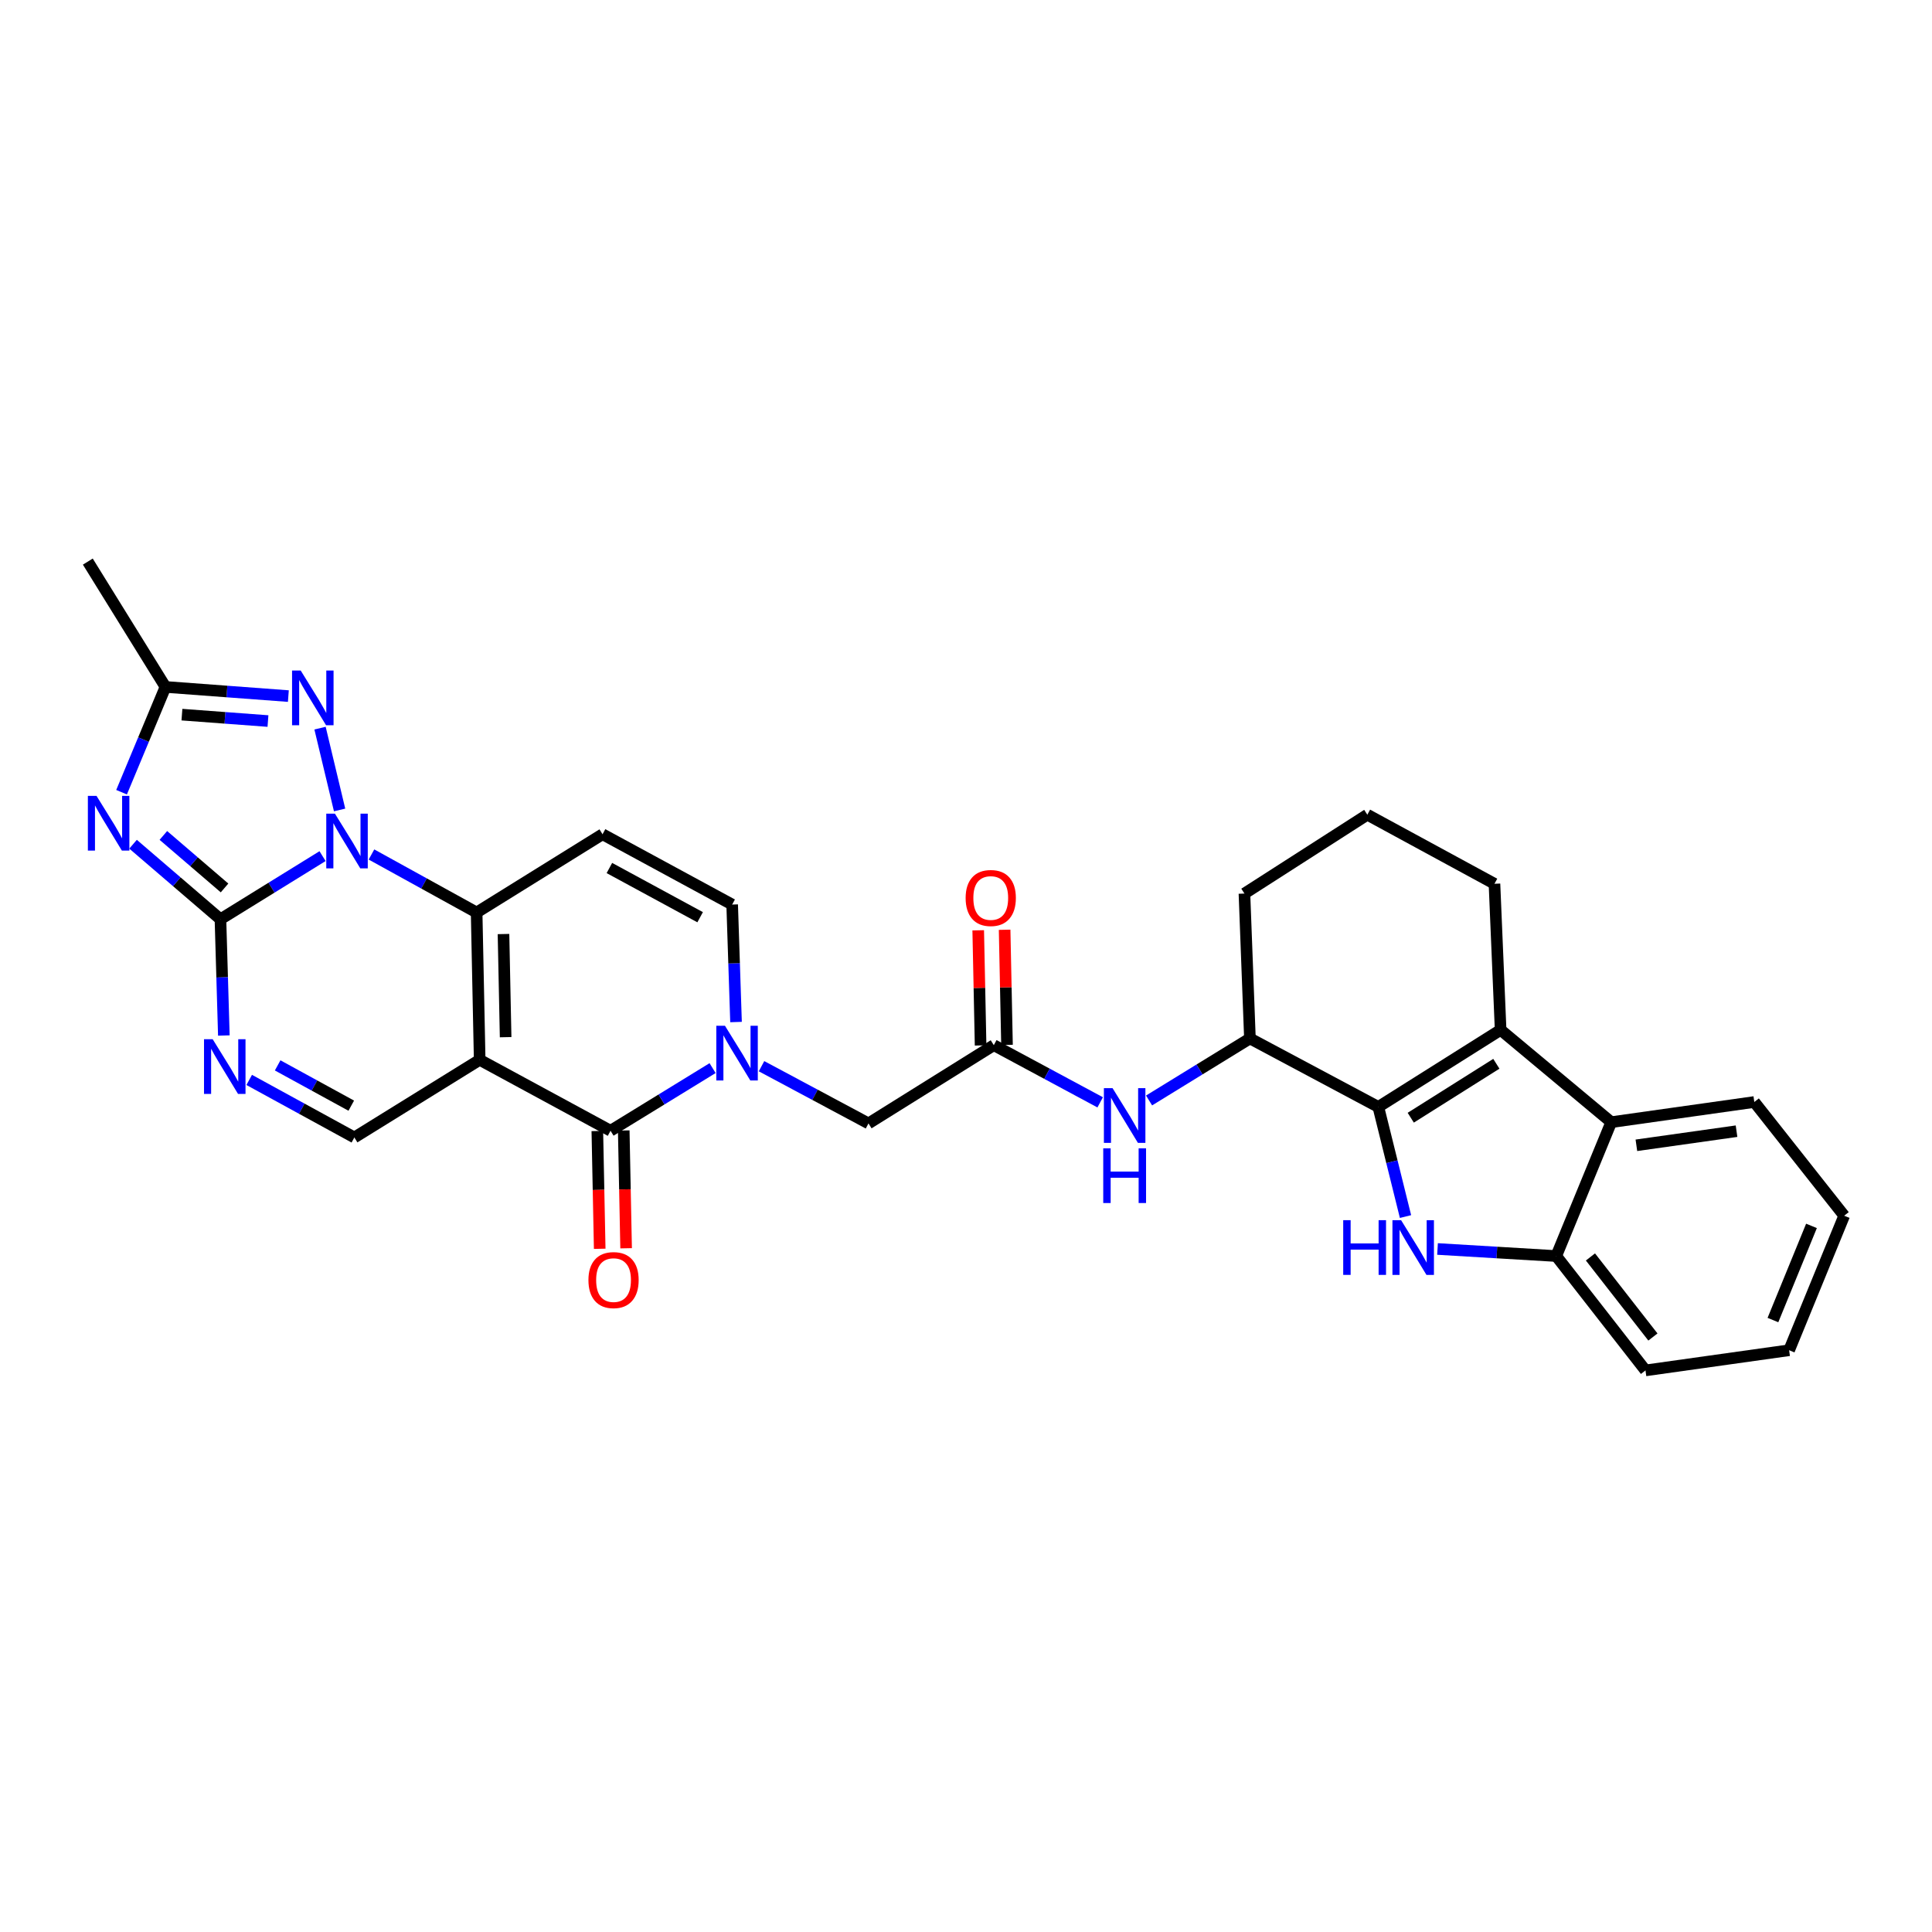 <?xml version='1.0' encoding='iso-8859-1'?>
<svg version='1.1' baseProfile='full'
              xmlns='http://www.w3.org/2000/svg'
                      xmlns:rdkit='http://www.rdkit.org/xml'
                      xmlns:xlink='http://www.w3.org/1999/xlink'
                  xml:space='preserve'
width='1000px' height='1000px' viewBox='0 0 1000 1000'>
<!-- END OF HEADER -->
<rect style='opacity:1.0;fill:#FFFFFF;stroke:none' width='1000' height='1000' x='0' y='0'> </rect>
<path class='bond-1' d='M 166.952,443.129 L 140.528,459.463' style='fill:none;fill-rule:evenodd;stroke:#0000FF;stroke-width:6px;stroke-linecap:butt;stroke-linejoin:miter;stroke-opacity:1' />
<path class='bond-1' d='M 140.528,459.463 L 114.104,475.798' style='fill:none;fill-rule:evenodd;stroke:#000000;stroke-width:6px;stroke-linecap:butt;stroke-linejoin:miter;stroke-opacity:1' />
<path class='bond-2' d='M 192.273,442.28 L 219.488,457.292' style='fill:none;fill-rule:evenodd;stroke:#0000FF;stroke-width:6px;stroke-linecap:butt;stroke-linejoin:miter;stroke-opacity:1' />
<path class='bond-2' d='M 219.488,457.292 L 246.703,472.305' style='fill:none;fill-rule:evenodd;stroke:#000000;stroke-width:6px;stroke-linecap:butt;stroke-linejoin:miter;stroke-opacity:1' />
<path class='bond-8' d='M 175.776,419.235 L 165.65,376.886' style='fill:none;fill-rule:evenodd;stroke:#0000FF;stroke-width:6px;stroke-linecap:butt;stroke-linejoin:miter;stroke-opacity:1' />
<path class='bond-0' d='M 248.282,548.564 L 246.703,472.305' style='fill:none;fill-rule:evenodd;stroke:#000000;stroke-width:6px;stroke-linecap:butt;stroke-linejoin:miter;stroke-opacity:1' />
<path class='bond-0' d='M 261.712,536.842 L 260.606,483.46' style='fill:none;fill-rule:evenodd;stroke:#000000;stroke-width:6px;stroke-linecap:butt;stroke-linejoin:miter;stroke-opacity:1' />
<path class='bond-5' d='M 248.282,548.564 L 316.013,585.273' style='fill:none;fill-rule:evenodd;stroke:#000000;stroke-width:6px;stroke-linecap:butt;stroke-linejoin:miter;stroke-opacity:1' />
<path class='bond-13' d='M 248.282,548.564 L 183.414,588.751' style='fill:none;fill-rule:evenodd;stroke:#000000;stroke-width:6px;stroke-linecap:butt;stroke-linejoin:miter;stroke-opacity:1' />
<path class='bond-3' d='M 114.104,475.798 L 91.487,456.383' style='fill:none;fill-rule:evenodd;stroke:#000000;stroke-width:6px;stroke-linecap:butt;stroke-linejoin:miter;stroke-opacity:1' />
<path class='bond-3' d='M 91.487,456.383 L 68.87,436.967' style='fill:none;fill-rule:evenodd;stroke:#0000FF;stroke-width:6px;stroke-linecap:butt;stroke-linejoin:miter;stroke-opacity:1' />
<path class='bond-3' d='M 116.223,459.602 L 100.391,446.011' style='fill:none;fill-rule:evenodd;stroke:#000000;stroke-width:6px;stroke-linecap:butt;stroke-linejoin:miter;stroke-opacity:1' />
<path class='bond-3' d='M 100.391,446.011 L 84.558,432.42' style='fill:none;fill-rule:evenodd;stroke:#0000FF;stroke-width:6px;stroke-linecap:butt;stroke-linejoin:miter;stroke-opacity:1' />
<path class='bond-10' d='M 114.104,475.798 L 114.985,505.886' style='fill:none;fill-rule:evenodd;stroke:#000000;stroke-width:6px;stroke-linecap:butt;stroke-linejoin:miter;stroke-opacity:1' />
<path class='bond-10' d='M 114.985,505.886 L 115.866,535.975' style='fill:none;fill-rule:evenodd;stroke:#0000FF;stroke-width:6px;stroke-linecap:butt;stroke-linejoin:miter;stroke-opacity:1' />
<path class='bond-11' d='M 246.703,472.305 L 311.874,431.806' style='fill:none;fill-rule:evenodd;stroke:#000000;stroke-width:6px;stroke-linecap:butt;stroke-linejoin:miter;stroke-opacity:1' />
<path class='bond-31' d='M 62.924,410.039 L 74.283,382.797' style='fill:none;fill-rule:evenodd;stroke:#0000FF;stroke-width:6px;stroke-linecap:butt;stroke-linejoin:miter;stroke-opacity:1' />
<path class='bond-31' d='M 74.283,382.797 L 85.642,355.555' style='fill:none;fill-rule:evenodd;stroke:#000000;stroke-width:6px;stroke-linecap:butt;stroke-linejoin:miter;stroke-opacity:1' />
<path class='bond-4' d='M 713.421,572.94 L 646.959,537.499' style='fill:none;fill-rule:evenodd;stroke:#000000;stroke-width:6px;stroke-linecap:butt;stroke-linejoin:miter;stroke-opacity:1' />
<path class='bond-6' d='M 713.421,572.94 L 720.455,601.313' style='fill:none;fill-rule:evenodd;stroke:#000000;stroke-width:6px;stroke-linecap:butt;stroke-linejoin:miter;stroke-opacity:1' />
<path class='bond-6' d='M 720.455,601.313 L 727.489,629.686' style='fill:none;fill-rule:evenodd;stroke:#0000FF;stroke-width:6px;stroke-linecap:butt;stroke-linejoin:miter;stroke-opacity:1' />
<path class='bond-9' d='M 713.421,572.94 L 776.717,533.064' style='fill:none;fill-rule:evenodd;stroke:#000000;stroke-width:6px;stroke-linecap:butt;stroke-linejoin:miter;stroke-opacity:1' />
<path class='bond-9' d='M 730.202,578.524 L 774.509,550.611' style='fill:none;fill-rule:evenodd;stroke:#000000;stroke-width:6px;stroke-linecap:butt;stroke-linejoin:miter;stroke-opacity:1' />
<path class='bond-21' d='M 309.18,585.411 L 309.794,615.893' style='fill:none;fill-rule:evenodd;stroke:#000000;stroke-width:6px;stroke-linecap:butt;stroke-linejoin:miter;stroke-opacity:1' />
<path class='bond-21' d='M 309.794,615.893 L 310.409,646.375' style='fill:none;fill-rule:evenodd;stroke:#FF0000;stroke-width:6px;stroke-linecap:butt;stroke-linejoin:miter;stroke-opacity:1' />
<path class='bond-21' d='M 322.846,585.135 L 323.461,615.617' style='fill:none;fill-rule:evenodd;stroke:#000000;stroke-width:6px;stroke-linecap:butt;stroke-linejoin:miter;stroke-opacity:1' />
<path class='bond-21' d='M 323.461,615.617 L 324.075,646.1' style='fill:none;fill-rule:evenodd;stroke:#FF0000;stroke-width:6px;stroke-linecap:butt;stroke-linejoin:miter;stroke-opacity:1' />
<path class='bond-33' d='M 316.013,585.273 L 342.424,569.064' style='fill:none;fill-rule:evenodd;stroke:#000000;stroke-width:6px;stroke-linecap:butt;stroke-linejoin:miter;stroke-opacity:1' />
<path class='bond-33' d='M 342.424,569.064 L 368.835,552.855' style='fill:none;fill-rule:evenodd;stroke:#0000FF;stroke-width:6px;stroke-linecap:butt;stroke-linejoin:miter;stroke-opacity:1' />
<path class='bond-16' d='M 744.059,646.47 L 774.782,648.298' style='fill:none;fill-rule:evenodd;stroke:#0000FF;stroke-width:6px;stroke-linecap:butt;stroke-linejoin:miter;stroke-opacity:1' />
<path class='bond-16' d='M 774.782,648.298 L 805.506,650.125' style='fill:none;fill-rule:evenodd;stroke:#000000;stroke-width:6px;stroke-linecap:butt;stroke-linejoin:miter;stroke-opacity:1' />
<path class='bond-7' d='M 380.967,529.002 L 379.967,498.599' style='fill:none;fill-rule:evenodd;stroke:#0000FF;stroke-width:6px;stroke-linecap:butt;stroke-linejoin:miter;stroke-opacity:1' />
<path class='bond-7' d='M 379.967,498.599 L 378.967,468.196' style='fill:none;fill-rule:evenodd;stroke:#000000;stroke-width:6px;stroke-linecap:butt;stroke-linejoin:miter;stroke-opacity:1' />
<path class='bond-20' d='M 394.165,551.862 L 421.848,566.669' style='fill:none;fill-rule:evenodd;stroke:#0000FF;stroke-width:6px;stroke-linecap:butt;stroke-linejoin:miter;stroke-opacity:1' />
<path class='bond-20' d='M 421.848,566.669 L 449.53,581.476' style='fill:none;fill-rule:evenodd;stroke:#000000;stroke-width:6px;stroke-linecap:butt;stroke-linejoin:miter;stroke-opacity:1' />
<path class='bond-12' d='M 149.256,360.293 L 117.449,357.924' style='fill:none;fill-rule:evenodd;stroke:#0000FF;stroke-width:6px;stroke-linecap:butt;stroke-linejoin:miter;stroke-opacity:1' />
<path class='bond-12' d='M 117.449,357.924 L 85.642,355.555' style='fill:none;fill-rule:evenodd;stroke:#000000;stroke-width:6px;stroke-linecap:butt;stroke-linejoin:miter;stroke-opacity:1' />
<path class='bond-12' d='M 138.699,373.214 L 116.434,371.555' style='fill:none;fill-rule:evenodd;stroke:#0000FF;stroke-width:6px;stroke-linecap:butt;stroke-linejoin:miter;stroke-opacity:1' />
<path class='bond-12' d='M 116.434,371.555 L 94.169,369.897' style='fill:none;fill-rule:evenodd;stroke:#000000;stroke-width:6px;stroke-linecap:butt;stroke-linejoin:miter;stroke-opacity:1' />
<path class='bond-14' d='M 776.717,533.064 L 833.976,580.838' style='fill:none;fill-rule:evenodd;stroke:#000000;stroke-width:6px;stroke-linecap:butt;stroke-linejoin:miter;stroke-opacity:1' />
<path class='bond-34' d='M 776.717,533.064 L 773.535,457.443' style='fill:none;fill-rule:evenodd;stroke:#000000;stroke-width:6px;stroke-linecap:butt;stroke-linejoin:miter;stroke-opacity:1' />
<path class='bond-32' d='M 128.988,558.965 L 156.201,573.858' style='fill:none;fill-rule:evenodd;stroke:#0000FF;stroke-width:6px;stroke-linecap:butt;stroke-linejoin:miter;stroke-opacity:1' />
<path class='bond-32' d='M 156.201,573.858 L 183.414,588.751' style='fill:none;fill-rule:evenodd;stroke:#000000;stroke-width:6px;stroke-linecap:butt;stroke-linejoin:miter;stroke-opacity:1' />
<path class='bond-32' d='M 143.715,551.442 L 162.764,561.867' style='fill:none;fill-rule:evenodd;stroke:#0000FF;stroke-width:6px;stroke-linecap:butt;stroke-linejoin:miter;stroke-opacity:1' />
<path class='bond-32' d='M 162.764,561.867 L 181.813,572.292' style='fill:none;fill-rule:evenodd;stroke:#000000;stroke-width:6px;stroke-linecap:butt;stroke-linejoin:miter;stroke-opacity:1' />
<path class='bond-15' d='M 311.874,431.806 L 378.967,468.196' style='fill:none;fill-rule:evenodd;stroke:#000000;stroke-width:6px;stroke-linecap:butt;stroke-linejoin:miter;stroke-opacity:1' />
<path class='bond-15' d='M 315.421,449.28 L 362.386,474.753' style='fill:none;fill-rule:evenodd;stroke:#000000;stroke-width:6px;stroke-linecap:butt;stroke-linejoin:miter;stroke-opacity:1' />
<path class='bond-24' d='M 85.642,355.555 L 45.455,290.679' style='fill:none;fill-rule:evenodd;stroke:#000000;stroke-width:6px;stroke-linecap:butt;stroke-linejoin:miter;stroke-opacity:1' />
<path class='bond-25' d='M 833.976,580.838 L 908.025,570.396' style='fill:none;fill-rule:evenodd;stroke:#000000;stroke-width:6px;stroke-linecap:butt;stroke-linejoin:miter;stroke-opacity:1' />
<path class='bond-25' d='M 846.992,592.807 L 898.826,585.498' style='fill:none;fill-rule:evenodd;stroke:#000000;stroke-width:6px;stroke-linecap:butt;stroke-linejoin:miter;stroke-opacity:1' />
<path class='bond-35' d='M 833.976,580.838 L 805.506,650.125' style='fill:none;fill-rule:evenodd;stroke:#000000;stroke-width:6px;stroke-linecap:butt;stroke-linejoin:miter;stroke-opacity:1' />
<path class='bond-27' d='M 805.506,650.125 L 851.7,709.321' style='fill:none;fill-rule:evenodd;stroke:#000000;stroke-width:6px;stroke-linecap:butt;stroke-linejoin:miter;stroke-opacity:1' />
<path class='bond-27' d='M 823.211,650.595 L 855.547,692.032' style='fill:none;fill-rule:evenodd;stroke:#000000;stroke-width:6px;stroke-linecap:butt;stroke-linejoin:miter;stroke-opacity:1' />
<path class='bond-17' d='M 646.959,537.499 L 620.858,553.55' style='fill:none;fill-rule:evenodd;stroke:#000000;stroke-width:6px;stroke-linecap:butt;stroke-linejoin:miter;stroke-opacity:1' />
<path class='bond-17' d='M 620.858,553.55 L 594.757,569.6' style='fill:none;fill-rule:evenodd;stroke:#0000FF;stroke-width:6px;stroke-linecap:butt;stroke-linejoin:miter;stroke-opacity:1' />
<path class='bond-26' d='M 646.959,537.499 L 644.119,462.501' style='fill:none;fill-rule:evenodd;stroke:#000000;stroke-width:6px;stroke-linecap:butt;stroke-linejoin:miter;stroke-opacity:1' />
<path class='bond-18' d='M 514.391,540.977 L 449.53,581.476' style='fill:none;fill-rule:evenodd;stroke:#000000;stroke-width:6px;stroke-linecap:butt;stroke-linejoin:miter;stroke-opacity:1' />
<path class='bond-19' d='M 514.391,540.977 L 541.921,555.773' style='fill:none;fill-rule:evenodd;stroke:#000000;stroke-width:6px;stroke-linecap:butt;stroke-linejoin:miter;stroke-opacity:1' />
<path class='bond-19' d='M 541.921,555.773 L 569.452,570.57' style='fill:none;fill-rule:evenodd;stroke:#0000FF;stroke-width:6px;stroke-linecap:butt;stroke-linejoin:miter;stroke-opacity:1' />
<path class='bond-22' d='M 521.224,540.836 L 520.607,511.04' style='fill:none;fill-rule:evenodd;stroke:#000000;stroke-width:6px;stroke-linecap:butt;stroke-linejoin:miter;stroke-opacity:1' />
<path class='bond-22' d='M 520.607,511.04 L 519.989,481.244' style='fill:none;fill-rule:evenodd;stroke:#FF0000;stroke-width:6px;stroke-linecap:butt;stroke-linejoin:miter;stroke-opacity:1' />
<path class='bond-22' d='M 507.557,541.119 L 506.94,511.323' style='fill:none;fill-rule:evenodd;stroke:#000000;stroke-width:6px;stroke-linecap:butt;stroke-linejoin:miter;stroke-opacity:1' />
<path class='bond-22' d='M 506.94,511.323 L 506.323,481.527' style='fill:none;fill-rule:evenodd;stroke:#FF0000;stroke-width:6px;stroke-linecap:butt;stroke-linejoin:miter;stroke-opacity:1' />
<path class='bond-23' d='M 773.535,457.443 L 707.726,421.691' style='fill:none;fill-rule:evenodd;stroke:#000000;stroke-width:6px;stroke-linecap:butt;stroke-linejoin:miter;stroke-opacity:1' />
<path class='bond-29' d='M 908.025,570.396 L 954.545,629.257' style='fill:none;fill-rule:evenodd;stroke:#000000;stroke-width:6px;stroke-linecap:butt;stroke-linejoin:miter;stroke-opacity:1' />
<path class='bond-28' d='M 644.119,462.501 L 707.726,421.691' style='fill:none;fill-rule:evenodd;stroke:#000000;stroke-width:6px;stroke-linecap:butt;stroke-linejoin:miter;stroke-opacity:1' />
<path class='bond-30' d='M 851.7,709.321 L 926.045,698.879' style='fill:none;fill-rule:evenodd;stroke:#000000;stroke-width:6px;stroke-linecap:butt;stroke-linejoin:miter;stroke-opacity:1' />
<path class='bond-36' d='M 954.545,629.257 L 926.045,698.879' style='fill:none;fill-rule:evenodd;stroke:#000000;stroke-width:6px;stroke-linecap:butt;stroke-linejoin:miter;stroke-opacity:1' />
<path class='bond-36' d='M 937.62,634.522 L 917.67,683.257' style='fill:none;fill-rule:evenodd;stroke:#000000;stroke-width:6px;stroke-linecap:butt;stroke-linejoin:miter;stroke-opacity:1' />
<path  class='atom-0' d='M 173.357 421.139
L 182.637 436.139
Q 183.557 437.619, 185.037 440.299
Q 186.517 442.979, 186.597 443.139
L 186.597 421.139
L 190.357 421.139
L 190.357 449.459
L 186.477 449.459
L 176.517 433.059
Q 175.357 431.139, 174.117 428.939
Q 172.917 426.739, 172.557 426.059
L 172.557 449.459
L 168.877 449.459
L 168.877 421.139
L 173.357 421.139
' fill='#0000FF'/>
<path  class='atom-4' d='M 49.963 411.951
L 59.243 426.951
Q 60.163 428.431, 61.643 431.111
Q 63.123 433.791, 63.203 433.951
L 63.203 411.951
L 66.963 411.951
L 66.963 440.271
L 63.083 440.271
L 53.123 423.871
Q 51.963 421.951, 50.723 419.751
Q 49.523 417.551, 49.163 416.871
L 49.163 440.271
L 45.483 440.271
L 45.483 411.951
L 49.963 411.951
' fill='#0000FF'/>
<path  class='atom-7' d='M 695.245 631.561
L 699.085 631.561
L 699.085 643.601
L 713.565 643.601
L 713.565 631.561
L 717.405 631.561
L 717.405 659.881
L 713.565 659.881
L 713.565 646.801
L 699.085 646.801
L 699.085 659.881
L 695.245 659.881
L 695.245 631.561
' fill='#0000FF'/>
<path  class='atom-7' d='M 725.205 631.561
L 734.485 646.561
Q 735.405 648.041, 736.885 650.721
Q 738.365 653.401, 738.445 653.561
L 738.445 631.561
L 742.205 631.561
L 742.205 659.881
L 738.325 659.881
L 728.365 643.481
Q 727.205 641.561, 725.965 639.361
Q 724.765 637.161, 724.405 636.481
L 724.405 659.881
L 720.725 659.881
L 720.725 631.561
L 725.205 631.561
' fill='#0000FF'/>
<path  class='atom-8' d='M 375.236 530.925
L 384.516 545.925
Q 385.436 547.405, 386.916 550.085
Q 388.396 552.765, 388.476 552.925
L 388.476 530.925
L 392.236 530.925
L 392.236 559.245
L 388.356 559.245
L 378.396 542.845
Q 377.236 540.925, 375.996 538.725
Q 374.796 536.525, 374.436 535.845
L 374.436 559.245
L 370.756 559.245
L 370.756 530.925
L 375.236 530.925
' fill='#0000FF'/>
<path  class='atom-9' d='M 155.648 347.075
L 164.928 362.075
Q 165.848 363.555, 167.328 366.235
Q 168.808 368.915, 168.888 369.075
L 168.888 347.075
L 172.648 347.075
L 172.648 375.395
L 168.768 375.395
L 158.808 358.995
Q 157.648 357.075, 156.408 354.875
Q 155.208 352.675, 154.848 351.995
L 154.848 375.395
L 151.168 375.395
L 151.168 347.075
L 155.648 347.075
' fill='#0000FF'/>
<path  class='atom-11' d='M 110.077 537.882
L 119.357 552.882
Q 120.277 554.362, 121.757 557.042
Q 123.237 559.722, 123.317 559.882
L 123.317 537.882
L 127.077 537.882
L 127.077 566.202
L 123.197 566.202
L 113.237 549.802
Q 112.077 547.882, 110.837 545.682
Q 109.637 543.482, 109.277 542.802
L 109.277 566.202
L 105.597 566.202
L 105.597 537.882
L 110.077 537.882
' fill='#0000FF'/>
<path  class='atom-20' d='M 575.854 563.215
L 585.134 578.215
Q 586.054 579.695, 587.534 582.375
Q 589.014 585.055, 589.094 585.215
L 589.094 563.215
L 592.854 563.215
L 592.854 591.535
L 588.974 591.535
L 579.014 575.135
Q 577.854 573.215, 576.614 571.015
Q 575.414 568.815, 575.054 568.135
L 575.054 591.535
L 571.374 591.535
L 571.374 563.215
L 575.854 563.215
' fill='#0000FF'/>
<path  class='atom-20' d='M 571.034 594.367
L 574.874 594.367
L 574.874 606.407
L 589.354 606.407
L 589.354 594.367
L 593.194 594.367
L 593.194 622.687
L 589.354 622.687
L 589.354 609.607
L 574.874 609.607
L 574.874 622.687
L 571.034 622.687
L 571.034 594.367
' fill='#0000FF'/>
<path  class='atom-22' d='M 304.57 662.568
Q 304.57 655.768, 307.93 651.968
Q 311.29 648.168, 317.57 648.168
Q 323.85 648.168, 327.21 651.968
Q 330.57 655.768, 330.57 662.568
Q 330.57 669.448, 327.17 673.368
Q 323.77 677.248, 317.57 677.248
Q 311.33 677.248, 307.93 673.368
Q 304.57 669.488, 304.57 662.568
M 317.57 674.048
Q 321.89 674.048, 324.21 671.168
Q 326.57 668.248, 326.57 662.568
Q 326.57 657.008, 324.21 654.208
Q 321.89 651.368, 317.57 651.368
Q 313.25 651.368, 310.89 654.168
Q 308.57 656.968, 308.57 662.568
Q 308.57 668.288, 310.89 671.168
Q 313.25 674.048, 317.57 674.048
' fill='#FF0000'/>
<path  class='atom-23' d='M 499.811 464.798
Q 499.811 457.998, 503.171 454.198
Q 506.531 450.398, 512.811 450.398
Q 519.091 450.398, 522.451 454.198
Q 525.811 457.998, 525.811 464.798
Q 525.811 471.678, 522.411 475.598
Q 519.011 479.478, 512.811 479.478
Q 506.571 479.478, 503.171 475.598
Q 499.811 471.718, 499.811 464.798
M 512.811 476.278
Q 517.131 476.278, 519.451 473.398
Q 521.811 470.478, 521.811 464.798
Q 521.811 459.238, 519.451 456.438
Q 517.131 453.598, 512.811 453.598
Q 508.491 453.598, 506.131 456.398
Q 503.811 459.198, 503.811 464.798
Q 503.811 470.518, 506.131 473.398
Q 508.491 476.278, 512.811 476.278
' fill='#FF0000'/>
</svg>
